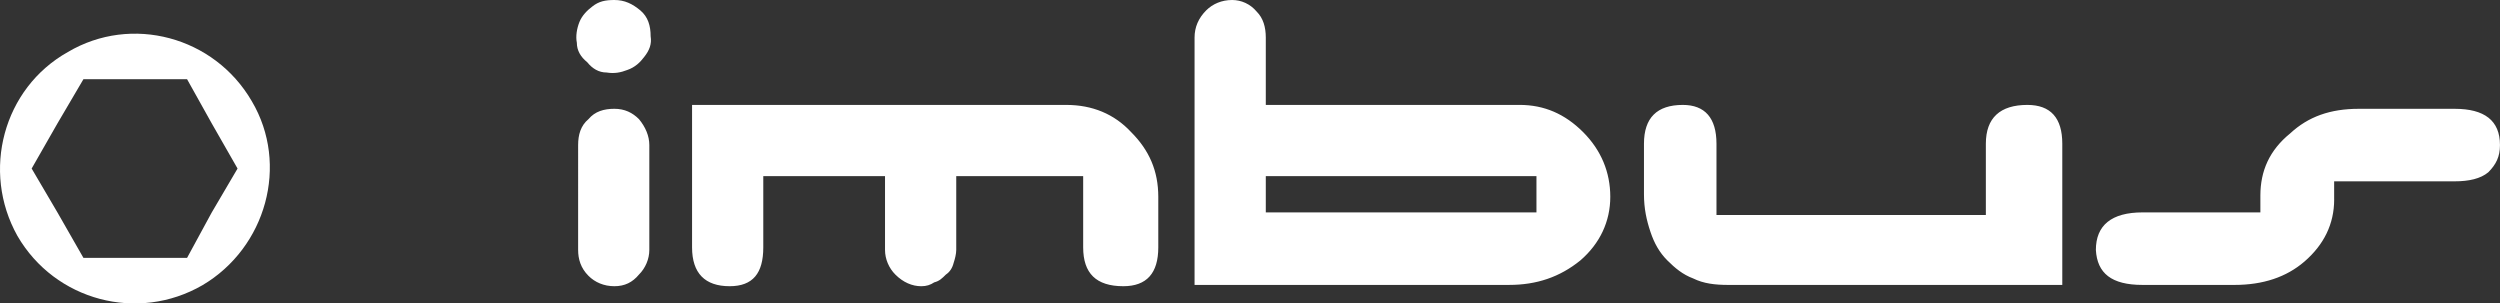 <?xml version="1.0" encoding="utf-8"?>
<!-- Generator: Adobe Illustrator 27.3.1, SVG Export Plug-In . SVG Version: 6.00 Build 0)  -->
<svg version="1.1" id="Vrstva_1" xmlns="http://www.w3.org/2000/svg" xmlns:xlink="http://www.w3.org/1999/xlink" x="0px" y="0px"
	 width="159.22px" height="19.326px" viewBox="0 0 159.22 19.326" style="enable-background:new 0 0 159.22 19.326;"
	 xml:space="preserve">
<rect x="0" y="0" width="159.22" height="19.326" fill="#333333" stroke="none"/>
<style type="text/css">
	.st0{fill:#FFFFFF;}
	.st1{fill-rule:evenodd;clip-rule:evenodd;fill:#FFFFFF;}
</style>
<g>
	<path class="st0" d="M41.354,15.918c0,0.578-0.246,1.157-0.66,1.569c-0.412,0.496-0.906,0.741-1.566,0.741
		c-0.66,0-1.236-0.246-1.648-0.661c-0.496-0.492-0.66-1.071-0.66-1.649V9.239c0-0.659,0.164-1.238,0.66-1.652
		c0.412-0.494,0.988-0.658,1.648-0.658c0.66,0,1.154,0.247,1.566,0.658c0.414,0.497,0.66,1.072,0.66,1.652V15.918L41.354,15.918z
		 M41.438,2.309c0.082,0.496-0.084,0.909-0.412,1.32c-0.248,0.331-0.578,0.659-1.074,0.827C39.54,4.618,39.128,4.7,38.634,4.618
		c-0.496,0-0.908-0.247-1.238-0.658c-0.412-0.331-0.658-0.743-0.658-1.239c-0.084-0.413,0-0.905,0.164-1.318
		c0.164-0.411,0.494-0.744,0.824-0.991C38.138,0.084,38.552,0,39.128,0c0.66,0,1.154,0.248,1.65,0.659
		C41.274,1.073,41.438,1.65,41.438,2.309L41.438,2.309z M56.366,11.217h-7.754v4.536c0,1.65-0.66,2.475-2.143,2.475
		c-1.568,0-2.393-0.825-2.393-2.475V6.682h23.836c1.65,0,3.053,0.576,4.125,1.73c1.156,1.155,1.732,2.475,1.732,4.124v3.217
		c0,1.65-0.742,2.475-2.227,2.475c-1.734,0-2.557-0.825-2.557-2.475v-4.536h-8.084v4.701c0,0.248-0.082,0.578-0.166,0.825
		c-0.082,0.332-0.246,0.578-0.494,0.744c-0.248,0.246-0.412,0.412-0.742,0.496c-0.246,0.164-0.494,0.246-0.824,0.246
		c-0.578,0-1.156-0.246-1.65-0.741c-0.414-0.412-0.66-0.991-0.66-1.569V11.217L56.366,11.217z M102.556,12.536
		c0,1.568-0.66,2.971-1.898,4.043c-1.318,1.073-2.803,1.566-4.535,1.566H76.079V2.392c0-0.66,0.248-1.238,0.743-1.733
		C77.235,0.248,77.81,0,78.472,0c0.576,0,1.154,0.248,1.566,0.742c0.414,0.413,0.578,0.99,0.578,1.65v4.289h16.166
		c1.566,0,2.885,0.576,4.041,1.73C101.978,9.567,102.556,10.971,102.556,12.536L102.556,12.536z M97.854,13.527v-2.31H80.616v2.31
		H97.854L97.854,13.527z M131.341,18.146h-21.279c-0.824,0-1.566-0.084-2.227-0.413c-0.66-0.246-1.156-0.658-1.65-1.153
		c-0.494-0.496-0.824-1.073-1.072-1.816c-0.248-0.741-0.412-1.484-0.412-2.392V9.155c0-1.648,0.824-2.473,2.475-2.473
		c1.402,0,2.143,0.825,2.143,2.473v4.539h17.156V9.155c0-1.648,0.908-2.473,2.641-2.473c1.484,0,2.227,0.825,2.227,2.473V18.146
		L131.341,18.146z M148.659,12.701c0,1.569-0.656,2.887-1.895,3.958c-1.154,0.994-2.641,1.487-4.455,1.487h-5.854
		c-1.98,0-2.889-0.743-2.973-2.228c0-1.566,0.992-2.391,2.973-2.391h7.504v-1.071c0-1.568,0.578-2.889,1.898-3.96
		c1.154-1.071,2.557-1.566,4.369-1.566h6.105c1.896,0,2.887,0.742,2.887,2.309c0,0.741-0.248,1.235-0.742,1.732
		c-0.494,0.412-1.236,0.578-2.145,0.578h-7.674V12.701z"/>
	<path class="st1" d="M5.315,5.043h3.299h3.299l1.566,2.805l1.65,2.886l-1.65,2.808l-1.566,2.883H8.614H5.315l-1.649-2.883
		l-1.65-2.808l1.65-2.886L5.315,5.043L5.315,5.043z M12.903,18.159c4.043-2.392,5.525-7.672,3.135-11.712
		c-2.393-4.123-7.67-5.528-11.713-3.135C0.202,5.622-1.2,10.9,1.11,15.025C3.501,19.149,8.78,20.551,12.903,18.159z"/>
</g>
</svg>
